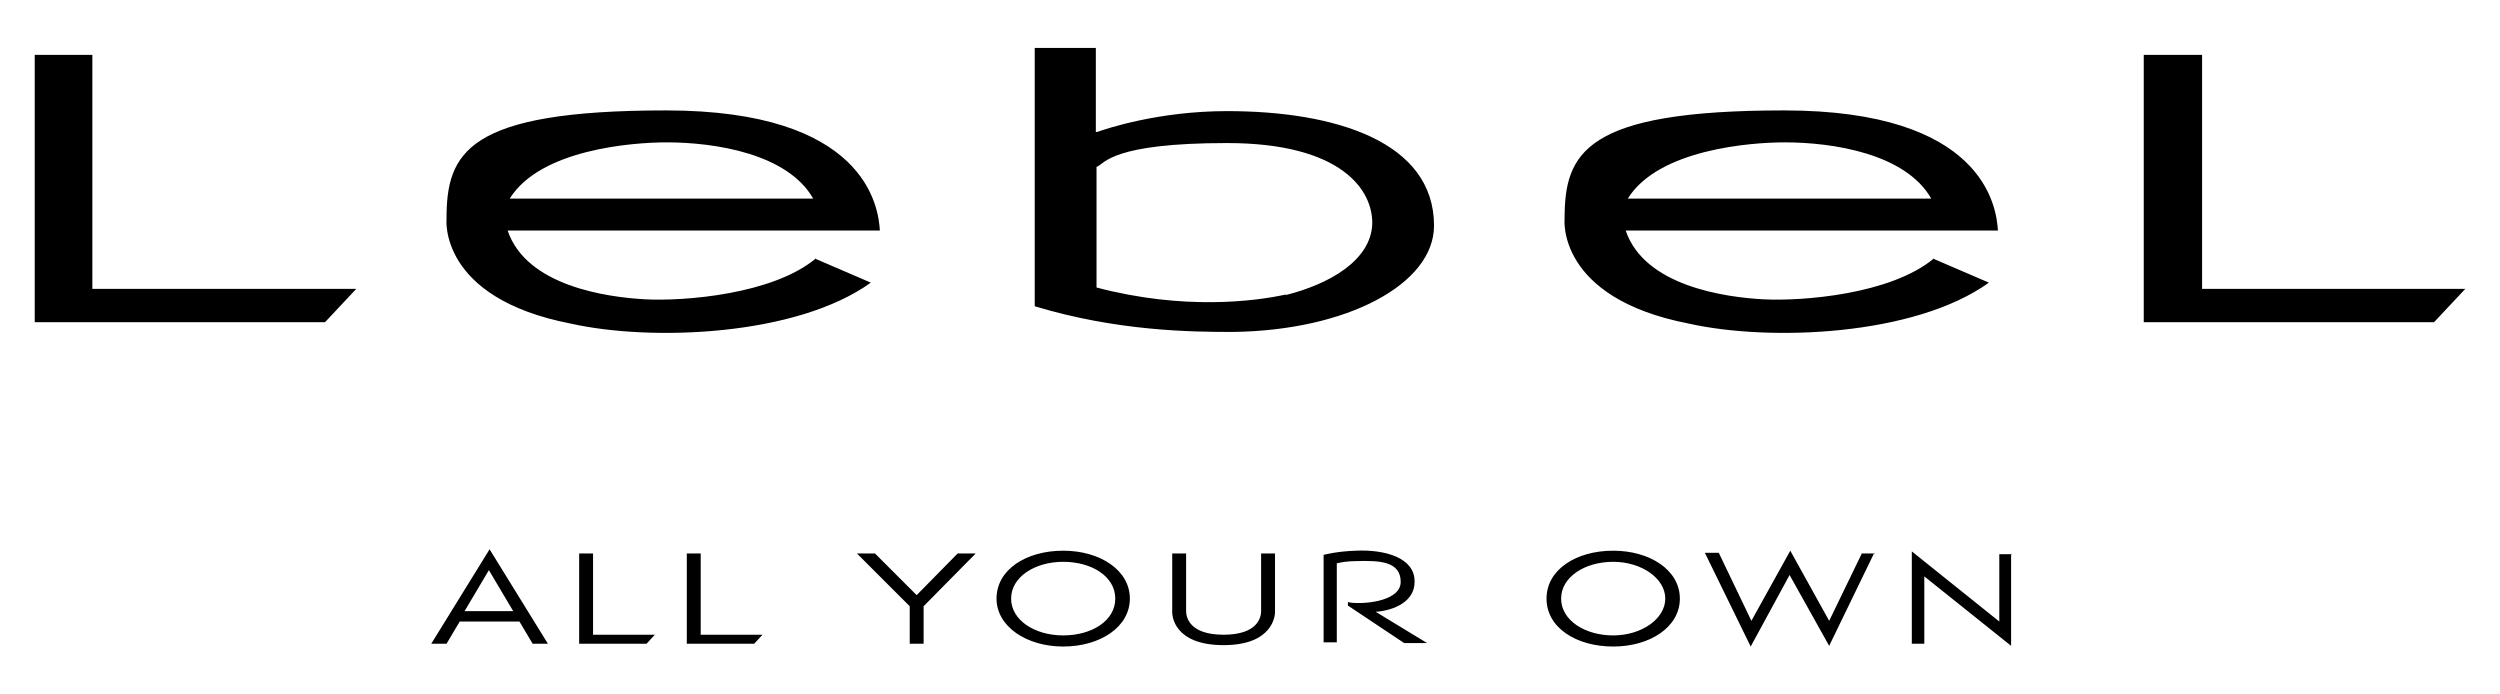 <?xml version="1.0" encoding="UTF-8"?> <svg xmlns="http://www.w3.org/2000/svg" id="_Слой_1" data-name="Слой 1" version="1.1" viewBox="0 0 360 100"><defs><style> .cls-1 { fill: #000; fill-rule: evenodd; stroke-width: 0px; } </style></defs><path class="cls-1" d="M158,19c1.4-.5,8.9-3,18.7-3,15.6,0,29.8,4.4,29.8,16.5,0,8.4-12.5,15.1-29,15.3-5.9,0-16.6-.1-28.5-3.7V6.9h8.8s0,10.8,0,12.1c0,0,0,0,.2,0ZM185.1,42.5c6.4-1.6,12.2-5,12.5-10.1.2-5-4.4-11.8-20.9-11.8s-17.6,2.9-18.7,3.4c0,0-.1,0-.1,0,0,2.1,0,12.8,0,16.4v1c12.5,3.3,22.8,2,27.3,1ZM317.1,7.9v33.7h37.9l-4.5,4.8h-41.8V7.9h8.3ZM13.3,41.6V7.9H5v38.5h41.8l4.5-4.8H13.3ZM117.5,37.2c-6.2,5.2-19,6.2-24.6,5.9-5.5-.3-17.1-1.9-19.8-9.9h53.6c-.2-3.5-2.1-17.3-30.8-17.3s-31.6,6.1-31.6,15.6c0,0-1.2,11.4,17.9,15.1h0c11.6,2.6,32.5,1.8,43.2-5.9l-7.9-3.4ZM96,20.5c6.9,0,17.4,1.6,21.1,8.1h-43.7c4.4-7.1,17.7-8.1,22.6-8.1ZM278.5,37.2c-6.2,5.2-19,6.2-24.6,5.9-5.5-.3-17.1-1.9-19.8-9.9h53.6c-.2-3.5-2.1-17.3-30.8-17.3s-31.6,6.1-31.6,15.6c0,0-1.2,11.4,17.9,15.1,11.6,2.6,32.5,1.8,43.2-5.9l-7.9-3.4ZM257,20.5c6.9,0,17.4,1.6,21.1,8.1h-43.7c4.4-7.1,17.7-8.1,22.6-8.1Z"></path><path class="cls-1" d="M78.8,92.7h-2.1l-1.9-3.2h-8.6l-1.9,3.2h-2.2l8.4-13.6,8.4,13.6ZM73.9,88l-3.5-5.9-3.5,5.9h6.9ZM85.4,91.4v-11.7h-2v13h9.7l1.2-1.3h-9ZM100.9,91.4v-11.7h-2v13h9.7l1.2-1.3h-9ZM140.5,79.7l-7.5,7.6v5.4h-2v-5.4l-7.6-7.6h2.6l6,6,5.9-6h2.6ZM269.9,79.6l-6.5,13.4-5.7-10.2-5.6,10.3-6.6-13.5h2l4.7,9.8,5.6-10.1,5.6,10.1,4.7-9.7h1.9ZM143.5,86.2c0-4.2,4.3-6.9,9.6-6.9s9.6,2.8,9.6,6.9-4.3,6.9-9.6,6.9-9.6-2.9-9.6-6.9ZM145.6,86.2c0,3.1,3.4,5.3,7.5,5.3s7.5-2.1,7.5-5.3-3.4-5.3-7.5-5.3-7.5,2.2-7.5,5.3ZM232.3,79.3c-5.3,0-9.6,2.7-9.6,6.9s4.3,6.9,9.6,6.9,9.6-2.8,9.6-6.9-4.3-6.9-9.6-6.9ZM232.3,91.5c-4.1,0-7.5-2.2-7.5-5.3s3.4-5.3,7.5-5.3,7.5,2.4,7.5,5.3-3.4,5.3-7.5,5.3ZM168.8,88.2c0,.4.2,4.7,7.4,4.7,7.2,0,7.4-4.4,7.4-4.7v-8.5h-2v8.3c0,.9-.5,3.4-5.4,3.4s-5.4-2.5-5.4-3.4v-8.3h-2v8.5ZM289.6,79.7v13.3l-12.5-10v9.7h-1.8v-13.3l12.6,10.1v-9.7h1.8ZM203.7,83.8c0,2.8-2.9,4.1-5.6,4.3l7.4,4.5h-3.3l-8.1-5.4v-.5c1.5.4,7.6.1,7.6-2.9s-3.1-3.1-6.4-3c-1.4,0-2.3.2-2.7.3,0,0,0,0-.1,0v11.4h-1.9v-12.6s0,0,0,0c.4-.1,2-.5,4.6-.6,4.2-.2,8.5,1,8.5,4.4Z"></path></svg> 
